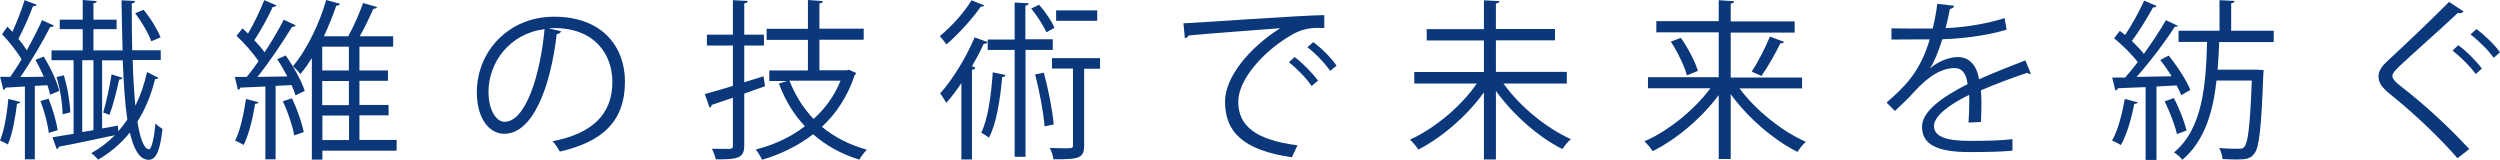<?xml version="1.0" encoding="UTF-8"?>
<svg id="_レイヤー_2" data-name="レイヤー_2" xmlns="http://www.w3.org/2000/svg" viewBox="0 0 158.65 10.14">
  <defs>
    <style>
      .cls-1 {
        fill: #0b377b;
      }
    </style>
  </defs>
  <g id="_レイヤー_1-2" data-name="レイヤー_1">
    <g>
      <path class="cls-1" d="M3.18,5.99c-.03-.16-.1-.37-.17-.58l-.8.04v4.66h-.63v-4.62c-.47.03-.88.05-1.22.07-.01.08-.09.12-.15.14l-.2-.82h.64c.23-.33.48-.71.72-1.11-.29-.5-.79-1.13-1.24-1.6l.34-.48c.1.1.21.21.32.33C1.07,1.4,1.38.6,1.56.01l.77.29c-.03.07-.12.1-.24.1-.22.6-.6,1.46-.92,2.06.21.25.39.5.53.73.37-.66.72-1.35.97-1.91l.75.34c-.02.05-.12.1-.24.1-.47.92-1.22,2.21-1.89,3.17l1.49-.02c-.16-.37-.35-.74-.53-1.07l.52-.21c.44.69.85,1.6.99,2.18l-.58.24ZM1.29,6.46c-.02.08-.08.12-.21.12-.11.9-.3,1.96-.58,2.59-.13-.09-.35-.18-.5-.25.26-.61.44-1.65.53-2.64l.75.19ZM3.1,8.43c-.07-.55-.29-1.39-.53-2.02l.51-.15c.26.63.5,1.46.58,2l-.55.17ZM8.42,3.82c.03,1.07.09,2.06.17,2.89.32-.64.57-1.35.74-2.14l.71.36c-.01.07-.08.09-.2.09-.25,1.02-.63,1.93-1.12,2.7.16,1.02.41,1.75.74,1.75.16,0,.32-.72.41-1.64.11.14.32.27.44.35-.14,1.32-.39,1.96-.87,1.96-.05,0-.11,0-.17-.02-.48-.11-.8-.73-1.03-1.71-.57.71-1.25,1.28-2.01,1.72-.1-.12-.28-.3-.44-.41.54-.3,1.06-.69,1.5-1.14-1.33.28-2.67.57-3.55.73-.01.08-.08.13-.14.15l-.27-.75c.38-.07.84-.13,1.34-.22V3.82h-1.4v-.62h1.98v-1.35h-1.46v-.6h1.46V0l.89.07c-.01.07-.06.12-.21.14v1.04h1.47v.6h-1.47v1.35h1.85c-.03-1.01-.05-2.09-.07-3.18l.86.04c-.01.09-.06.14-.21.16,0,1.02.01,2.02.03,2.97h1.81v.62h-1.78ZM4.05,4.78c.24.75.39,1.73.41,2.35l-.49.12c0-.63-.15-1.6-.38-2.36l.46-.11ZM5.22,3.82v4.56l.71-.12V3.82h-.71ZM6.48,8.15c.34-.05.66-.12,1-.18l.03.36c.2-.23.39-.48.57-.74-.15-1.03-.24-2.33-.29-3.76h-1.31v4.33ZM6.55,7.14c.19-.62.42-1.7.53-2.42l.7.22c-.03.07-.11.11-.22.11-.13.64-.39,1.64-.61,2.24l-.4-.15ZM9.11.62c.45.53.88,1.26,1.08,1.75l-.59.25c-.17-.49-.61-1.24-1.02-1.78l.53-.22Z"/>
      <path class="cls-1" d="M18.23,4.84c-.2-.37-.41-.75-.64-1.08l.54-.24c.5.7,1.02,1.64,1.21,2.25l-.59.28c-.05-.2-.14-.41-.25-.65-.34.02-.69.03-1.01.05v4.66h-.65v-4.62c-.61.03-1.15.05-1.59.07-.01.09-.08.12-.15.14l-.2-.82h.76c.24-.29.49-.63.75-1-.34-.5-.9-1.14-1.4-1.61l.38-.47c.11.1.23.21.35.33.37-.63.79-1.5,1.03-2.12l.77.33c-.03.07-.11.1-.23.1-.28.61-.76,1.5-1.17,2.11.25.26.48.53.65.77.47-.71.9-1.45,1.22-2.07l.76.36c-.03.05-.12.1-.24.1-.56.92-1.43,2.22-2.19,3.17l1.88-.03ZM16.41,6.48c-.03.07-.1.11-.22.11-.15.92-.4,1.97-.73,2.61-.15-.1-.39-.21-.54-.28.32-.61.54-1.65.69-2.64l.81.21ZM18.67,8.59c-.1-.59-.4-1.49-.72-2.17l.58-.18c.33.69.63,1.56.75,2.14l-.61.21ZM25.17,8.89v.67h-4.71v.57h-.67V3.69c-.23.36-.47.71-.73,1.01-.11-.15-.33-.38-.47-.5.94-1.11,1.72-2.83,2.11-4.2l.87.24c-.01.08-.1.12-.23.12-.2.59-.47,1.26-.78,1.94h1.54c.34-.61.73-1.49.94-2.11l.89.26c-.03.07-.12.11-.24.11-.22.5-.54,1.19-.86,1.74h2.12v.66h-2.14v1.51h1.81v.66h-1.81v1.53h1.85v.66h-1.85v1.56h2.36ZM22.14,4.47v-1.51h-1.69v1.51h1.69ZM22.14,6.67v-1.53h-1.69v1.53h1.69ZM20.46,7.33v1.56h1.69v-1.56h-1.69Z"/>
      <path class="cls-1" d="M35.6,1.99c-.04.1-.13.17-.27.17-.39,3.38-1.52,6.33-3.33,6.33-.91,0-1.74-.91-1.74-2.63,0-2.61,2.03-4.8,4.9-4.8,3.14,0,4.5,1.99,4.5,4.11,0,2.59-1.5,3.84-4.13,4.45-.1-.17-.28-.47-.46-.66,2.5-.48,3.79-1.7,3.79-3.75,0-1.8-1.15-3.43-3.7-3.43-.11,0-.23.01-.33.02l.77.18ZM34.56,1.85c-2.2.27-3.56,2.09-3.56,3.99,0,1.16.5,1.89,1.02,1.89,1.32,0,2.26-2.9,2.54-5.89Z"/>
      <path class="cls-1" d="M48.55,5.47l-1.32.47v3.29c0,.78-.36.9-1.81.88-.03-.17-.14-.48-.24-.67.51.01.98.01,1.12.01.14-.01.21-.05.21-.21v-3.04c-.51.17-.98.34-1.35.46,0,.09-.05.15-.13.17l-.3-.86c.49-.13,1.11-.32,1.78-.52v-2.56h-1.65v-.69h1.65V.01l.94.05c-.01.09-.06.13-.22.15v1.99h1.25v.69h-1.25v2.33l1.22-.38.1.63ZM53.86,4.42l.48.22c-.02.05-.06.09-.1.12-.44,1.34-1.16,2.43-2.08,3.29.79.65,1.75,1.15,2.85,1.45-.15.15-.37.44-.48.63-1.13-.35-2.11-.89-2.93-1.61-.96.74-2.08,1.28-3.24,1.62-.08-.18-.26-.49-.4-.65,1.11-.28,2.2-.77,3.12-1.48-.71-.75-1.26-1.65-1.65-2.71l.51-.16h-1.12v-.67h2.45v-1.94h-2.62v-.7h2.62V0l.95.07c-.01.08-.06.13-.22.15v1.6h2.81v.7h-2.81v1.94h1.73l.13-.03ZM50.1,5.12c.36.92.87,1.74,1.53,2.43.73-.66,1.33-1.47,1.71-2.43h-3.24Z"/>
      <path class="cls-1" d="M62.47.33c-.04.08-.13.1-.23.09-.5.73-1.4,1.73-2.18,2.4-.1-.15-.29-.39-.42-.53.73-.59,1.57-1.52,2.01-2.27l.82.32ZM61,5.29c-.32.47-.63.88-.95,1.24-.08-.15-.27-.46-.39-.6.76-.84,1.63-2.23,2.19-3.56l.82.3c-.03.08-.11.11-.24.1-.22.48-.48.97-.75,1.44l.22.08c-.02.07-.08.12-.22.14v5.69h-.67v-4.83ZM63.81,4.77c-.02.07-.09.11-.21.12-.13,1.44-.37,2.96-.84,3.85-.12-.1-.35-.24-.49-.32.42-.85.63-2.35.73-3.83l.81.17ZM66.82,3.17h-1.74v6.78h-.69V3.17h-1.71v-.66h1.71V.16l.89.05c-.01.08-.07.13-.21.15v2.13h1.74v.66ZM65.94.3c.4.45.81,1.06.98,1.47l-.52.28c-.17-.41-.58-1.04-.96-1.51l.5-.24ZM66.29,8.02c-.07-.9-.33-2.25-.6-3.3.41-.08.49-.1.55-.11.29,1.06.55,2.39.63,3.29l-.59.12ZM69.81,3.7v.66h-1.01v4.86c0,.84-.34.89-1.95.89-.02-.21-.12-.5-.23-.72.36.01.67.02.91.02.52,0,.56,0,.56-.2v-4.86h-1.33v-.66h3.05ZM69.63.66v.66h-2.61v-.66h2.61Z"/>
      <path class="cls-1" d="M75.11,1.48c.82-.03,7.52-.51,8.93-.52v.82c-.13-.01-.26-.01-.39-.01-.63,0-1.16.11-1.86.55-1.63.98-3.21,2.73-3.21,4.13,0,1.52,1.07,2.43,3.76,2.77l-.36.76c-3.09-.45-4.24-1.6-4.24-3.54,0-1.53,1.51-3.39,3.5-4.65-1.2.09-4.41.33-5.81.46-.03.09-.15.16-.24.17l-.09-.96ZM82.16,3.62c.52.39,1.14,1.03,1.48,1.5l-.41.34c-.3-.48-.97-1.15-1.44-1.51l.37-.33ZM83.34,2.67c.53.39,1.16,1.02,1.48,1.5l-.41.33c-.29-.44-.92-1.11-1.44-1.5l.37-.33Z"/>
      <path class="cls-1" d="M99.42,5.3h-4.01c1.02,1.44,2.73,2.84,4.28,3.53-.19.15-.41.44-.54.63-1.51-.75-3.13-2.18-4.22-3.69v4.35h-.76v-4.26c-1.08,1.51-2.68,2.87-4.16,3.63-.13-.2-.37-.48-.53-.63,1.54-.7,3.23-2.09,4.24-3.56h-3.97v-.73h4.42v-2h-3.63v-.72h3.63V.02l.99.05c-.01.08-.08.13-.23.15v1.62h3.75v.72h-3.75v2h4.5v.73Z"/>
      <path class="cls-1" d="M114.35,5.61h-3.96c1.02,1.38,2.7,2.73,4.21,3.39-.17.14-.41.44-.53.64-1.51-.75-3.16-2.17-4.24-3.67v4.12h-.76v-4.06c-1.09,1.48-2.7,2.82-4.19,3.56-.12-.18-.35-.47-.53-.62,1.51-.65,3.17-1.99,4.19-3.37h-3.96v-.7h4.49v-2.85h-3.96v-.71h3.96V.01l.98.07c-.01.08-.07.13-.22.15v1.13h4.06v.71h-4.06v2.85h4.53v.7ZM107.05,4.78c-.15-.58-.59-1.48-1.02-2.14l.64-.24c.45.65.91,1.52,1.08,2.1l-.7.28ZM113.23,2.65c-.04.07-.12.1-.25.1-.29.61-.79,1.49-1.2,2.07,0-.01-.62-.27-.62-.27.39-.59.89-1.56,1.16-2.23l.9.34Z"/>
      <path class="cls-1" d="M128.88,4.67s-.04.02-.07.02c-.06,0-.12-.03-.16-.07-.83.27-2.03.72-2.94,1.11.02.25.03.53.03.85,0,.35-.01.74-.03,1.16l-.79.04c.03-.39.05-.89.05-1.32,0-.16,0-.32-.01-.44-1.23.6-2.23,1.33-2.23,1.98s.75.94,2.25.94c1.06,0,2.03-.02,2.73-.11v.73c-.63.07-1.61.09-2.73.09-2.09,0-3.01-.5-3.01-1.61,0-.96,1.26-1.88,2.89-2.7-.07-.69-.37-1.02-.81-1.02-.79,0-1.62.45-2.6,1.53-.3.34-.73.76-1.2,1.19l-.53-.53c1.09-.96,2.11-1.87,2.74-4.01h-.61s-1.82.01-1.82.01v-.71c.66.01,1.44.01,1.88.01h.74c.12-.51.22-.98.29-1.57l1.07.13c-.02.11-.11.17-.27.2-.08.44-.17.82-.27,1.21.74-.01,2.33-.18,3.74-.63l.13.73c-1.36.42-3,.58-4.08.61-.26.82-.53,1.47-.78,1.84h.01c.48-.42,1.2-.71,1.75-.71.74,0,1.21.53,1.35,1.41.91-.41,2.07-.86,2.94-1.2l.34.83Z"/>
      <path class="cls-1" d="M135.66,6.48c-.02.08-.09.11-.22.11-.17.92-.48,1.97-.85,2.62-.13-.1-.39-.22-.56-.29.36-.61.63-1.64.81-2.64l.82.21ZM138.25,1.61c-.03.07-.12.09-.24.09-.61.95-1.57,2.23-2.42,3.18.7-.01,1.46-.02,2.22-.04-.22-.36-.47-.72-.72-1.03.3-.16.42-.23.54-.28.54.67,1.14,1.59,1.37,2.18-.32.18-.45.26-.58.33-.07-.19-.17-.39-.29-.62l-1.28.07v4.66h-.69v-4.62c-.67.02-1.28.05-1.76.07-.02.09-.09.13-.16.14l-.2-.82h.82c.26-.29.53-.62.8-.98-.35-.47-.97-1.08-1.5-1.51l.36-.47c.11.09.22.17.34.26.42-.63.92-1.53,1.21-2.18l.79.34c-.05.08-.14.1-.23.09-.34.63-.88,1.51-1.34,2.13.29.28.57.57.76.82.53-.74,1.04-1.51,1.4-2.14l.78.37ZM137.95,6.22c.35.65.67,1.5.81,2.06l-.61.23c-.13-.57-.46-1.43-.78-2.08l.59-.21ZM144.3,2.67h-3.47c-.02.58-.05,1.16-.1,1.75h2.52l.4.03c0,.08-.01.16-.02.25-.13,3.5-.26,4.68-.58,5.06-.25.32-.53.36-1.09.36-.26,0-.6-.01-.92-.03-.01-.21-.1-.5-.21-.7.52.05,1.02.05,1.22.05.19,0,.28-.01.38-.13.23-.26.36-1.34.47-4.2h-2.24c-.22,1.96-.74,3.83-2.17,5.03-.11-.16-.35-.36-.53-.47,1.83-1.5,2.03-4.33,2.1-7.01h-1.81v-.71h2.6V.01l.96.05c-.01.08-.08.13-.22.15v1.74h2.7v.71Z"/>
      <path class="cls-1" d="M155.94,10.03c-1.1-1.28-2.8-2.89-4.26-4.05-.54-.44-.74-.74-.74-1.13,0-.32.17-.62.58-.99.99-.91,2.85-2.68,3.9-3.74l.92.61s-.1.11-.24.11c-.04,0-.09-.01-.13-.02-1.09,1.04-2.79,2.52-3.68,3.36-.26.25-.47.47-.47.64,0,.18.2.4.58.69,1.44,1.11,2.97,2.51,4.3,3.95l-.75.58ZM156,2.87c.53.38,1.16,1.02,1.5,1.48l-.39.35c-.33-.47-1-1.13-1.47-1.49l.36-.34ZM157.15,1.84c.53.39,1.17,1.01,1.5,1.48l-.4.35c-.3-.44-.95-1.09-1.47-1.48l.37-.35Z"/>
    </g>
  </g>
</svg>